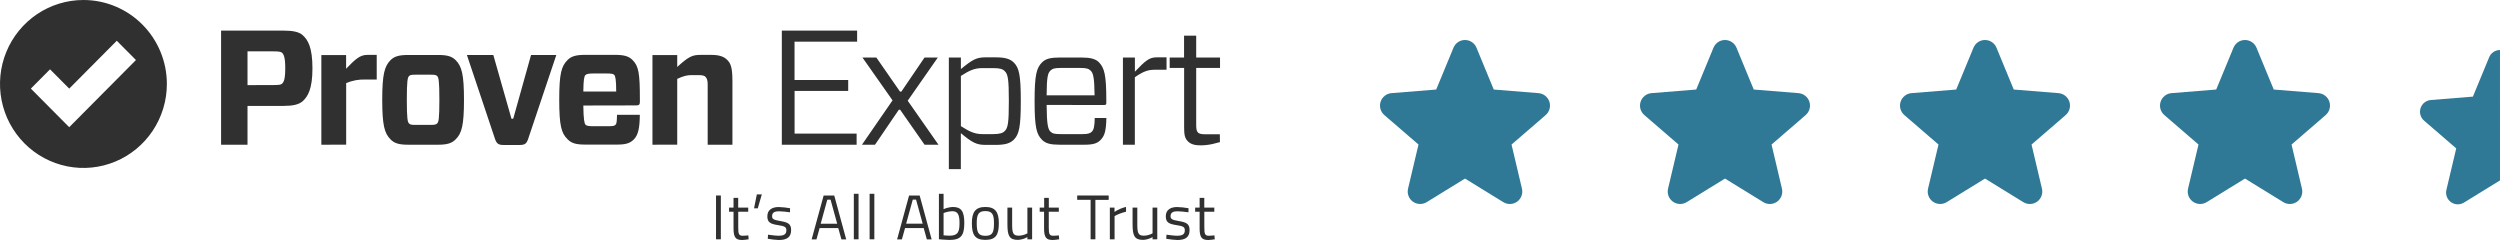 <svg width="250" height="24" viewBox="0 0 250 24" fill="none" xmlns="http://www.w3.org/2000/svg">
<path opacity="0.88" d="M154.571 11.505L151.154 14.454L152.195 18.864C152.253 19.103 152.238 19.354 152.153 19.585C152.068 19.816 151.916 20.017 151.717 20.162C151.518 20.306 151.28 20.389 151.034 20.399C150.788 20.409 150.545 20.345 150.335 20.217L146.5 17.857L142.663 20.217C142.453 20.345 142.21 20.407 141.964 20.397C141.719 20.387 141.482 20.304 141.283 20.16C141.084 20.015 140.933 19.815 140.848 19.584C140.763 19.354 140.748 19.103 140.805 18.864L141.85 14.454L138.433 11.505C138.247 11.345 138.112 11.133 138.046 10.897C137.98 10.66 137.985 10.409 138.061 10.176C138.136 9.942 138.279 9.736 138.471 9.582C138.663 9.429 138.896 9.336 139.14 9.315L143.621 8.953L145.349 4.771C145.442 4.543 145.602 4.348 145.806 4.21C146.011 4.073 146.252 4 146.498 4C146.745 4 146.985 4.073 147.19 4.21C147.395 4.348 147.554 4.543 147.648 4.771L149.375 8.953L153.855 9.315C154.101 9.335 154.334 9.428 154.527 9.581C154.72 9.734 154.863 9.94 154.939 10.174C155.015 10.408 155.02 10.659 154.954 10.896C154.888 11.133 154.753 11.345 154.567 11.506L154.571 11.505Z" fill="#146888"/>
<path opacity="0.88" d="M180.571 11.505L177.154 14.454L178.195 18.864C178.253 19.103 178.238 19.354 178.153 19.585C178.068 19.816 177.916 20.017 177.717 20.162C177.518 20.306 177.28 20.389 177.034 20.399C176.788 20.409 176.545 20.345 176.335 20.217L172.5 17.857L168.663 20.217C168.453 20.345 168.21 20.407 167.964 20.397C167.719 20.387 167.482 20.304 167.283 20.16C167.084 20.015 166.933 19.815 166.848 19.584C166.763 19.354 166.748 19.103 166.805 18.864L167.85 14.454L164.433 11.505C164.247 11.345 164.112 11.133 164.046 10.897C163.98 10.66 163.985 10.409 164.061 10.176C164.136 9.942 164.279 9.736 164.471 9.582C164.663 9.429 164.896 9.336 165.14 9.315L169.621 8.953L171.349 4.771C171.442 4.543 171.602 4.348 171.806 4.21C172.011 4.073 172.252 4 172.498 4C172.745 4 172.985 4.073 173.19 4.21C173.395 4.348 173.554 4.543 173.648 4.771L175.375 8.953L179.855 9.315C180.101 9.335 180.334 9.428 180.527 9.581C180.72 9.734 180.863 9.94 180.939 10.174C181.015 10.408 181.02 10.659 180.954 10.896C180.888 11.133 180.753 11.345 180.567 11.506L180.571 11.505Z" fill="#146888"/>
<path opacity="0.88" d="M206.571 11.505L203.154 14.454L204.195 18.864C204.253 19.103 204.238 19.354 204.153 19.585C204.068 19.816 203.916 20.017 203.717 20.162C203.518 20.306 203.28 20.389 203.034 20.399C202.788 20.409 202.545 20.345 202.335 20.217L198.5 17.857L194.663 20.217C194.453 20.345 194.21 20.407 193.964 20.397C193.719 20.387 193.482 20.304 193.283 20.16C193.084 20.015 192.933 19.815 192.848 19.584C192.763 19.354 192.748 19.103 192.805 18.864L193.85 14.454L190.433 11.505C190.247 11.345 190.112 11.133 190.046 10.897C189.98 10.66 189.985 10.409 190.061 10.176C190.136 9.942 190.279 9.736 190.471 9.582C190.663 9.429 190.896 9.336 191.14 9.315L195.621 8.953L197.349 4.771C197.442 4.543 197.602 4.348 197.806 4.21C198.011 4.073 198.252 4 198.498 4C198.745 4 198.985 4.073 199.19 4.21C199.395 4.348 199.554 4.543 199.648 4.771L201.375 8.953L205.855 9.315C206.101 9.335 206.334 9.428 206.527 9.581C206.72 9.734 206.863 9.94 206.939 10.174C207.015 10.408 207.02 10.659 206.954 10.896C206.888 11.133 206.753 11.345 206.567 11.506L206.571 11.505Z" fill="#146888"/>
<path opacity="0.88" d="M232.571 11.505L229.154 14.454L230.195 18.864C230.253 19.103 230.238 19.354 230.153 19.585C230.068 19.816 229.916 20.017 229.717 20.162C229.518 20.306 229.28 20.389 229.034 20.399C228.788 20.409 228.545 20.345 228.335 20.217L224.5 17.857L220.663 20.217C220.453 20.345 220.21 20.407 219.964 20.397C219.719 20.387 219.482 20.304 219.283 20.16C219.084 20.015 218.933 19.815 218.848 19.584C218.763 19.354 218.748 19.103 218.805 18.864L219.85 14.454L216.433 11.505C216.247 11.345 216.112 11.133 216.046 10.897C215.98 10.66 215.985 10.409 216.061 10.176C216.136 9.942 216.279 9.736 216.471 9.582C216.663 9.429 216.896 9.336 217.14 9.315L221.621 8.953L223.349 4.771C223.442 4.543 223.602 4.348 223.806 4.21C224.011 4.073 224.252 4 224.498 4C224.745 4 224.985 4.073 225.19 4.21C225.395 4.348 225.554 4.543 225.648 4.771L227.375 8.953L231.855 9.315C232.101 9.335 232.334 9.428 232.527 9.581C232.72 9.734 232.863 9.94 232.939 10.174C233.015 10.408 233.02 10.659 232.954 10.896C232.888 11.133 232.753 11.345 232.567 11.506L232.571 11.505Z" fill="#146888"/>
<path opacity="0.88" d="M250 18.041L246.389 20.263C246.191 20.383 245.962 20.442 245.731 20.432C245.5 20.423 245.277 20.345 245.09 20.209C244.903 20.073 244.76 19.884 244.68 19.667C244.6 19.45 244.586 19.214 244.64 18.989L245.623 14.839L242.407 12.064C242.232 11.913 242.106 11.713 242.044 11.491C241.981 11.268 241.986 11.032 242.057 10.812C242.128 10.592 242.262 10.398 242.443 10.254C242.624 10.11 242.843 10.022 243.073 10.002L247.29 9.662L248.917 5.725C249.005 5.511 249.154 5.327 249.347 5.198C249.54 5.069 249.766 5 249.998 5L250 18.041Z" fill="#146888"/>
<g opacity="0.88">
<path d="M8.343 0C10.556 0 12.678 0.885 14.242 2.459C15.807 4.034 16.687 6.17 16.687 8.397C16.687 10.058 16.197 11.682 15.28 13.062C14.364 14.443 13.061 15.52 11.536 16.155C10.012 16.791 8.334 16.957 6.716 16.633C5.098 16.309 3.61 15.509 2.444 14.335C1.277 13.161 0.482 11.664 0.16 10.035C-0.162 8.406 0.004 6.718 0.635 5.184C1.266 3.649 2.336 2.338 3.708 1.415C5.08 0.492 6.693 6.85901e-05 8.343 0ZM6.921 8.861L5.003 6.93L3.086 8.861L6.921 12.72L13.595 6.004L11.679 4.075L6.921 8.861Z" fill="#141414"/>
<path d="M30.27 10.12C29.882 10.463 29.265 10.591 28.342 10.591H24.751V14.471H22.109V3.061H28.343C29.266 3.061 29.884 3.175 30.272 3.52C30.79 3.988 31.245 4.725 31.245 6.842C31.244 8.913 30.776 9.663 30.27 10.12ZM27.308 8.506C27.908 8.506 28.087 8.472 28.2 8.374C28.378 8.209 28.525 7.918 28.525 6.811C28.525 5.704 28.363 5.426 28.2 5.272C28.087 5.179 27.907 5.135 27.308 5.135H24.751V8.512L27.308 8.506ZM32.135 14.471V5.505H34.611V6.874C35.535 5.914 36.002 5.489 36.717 5.489H37.672V7.952H36.528C35.873 7.93 35.221 8.052 34.617 8.31V14.468L32.135 14.471ZM39.031 13.911C38.449 13.326 38.223 12.511 38.223 9.981C38.223 7.451 38.449 6.64 39.031 6.037C39.405 5.644 39.891 5.498 40.797 5.498H43.825C44.733 5.498 45.202 5.638 45.59 6.037C46.172 6.64 46.399 7.437 46.399 9.981C46.399 12.525 46.172 13.326 45.59 13.911C45.202 14.319 44.733 14.471 43.825 14.471H40.797C39.891 14.471 39.421 14.326 39.031 13.918V13.911ZM40.894 12.328C40.991 12.458 41.121 12.49 41.542 12.49H43.08C43.497 12.49 43.636 12.441 43.728 12.328C43.857 12.198 43.938 11.908 43.938 9.981C43.938 8.054 43.857 7.764 43.728 7.617C43.63 7.504 43.501 7.47 43.08 7.47H41.542C41.125 7.47 40.986 7.504 40.894 7.617C40.765 7.757 40.682 8.058 40.682 9.981C40.682 11.904 40.765 12.205 40.894 12.335V12.328ZM52.809 13.911C52.648 14.383 52.456 14.497 51.975 14.497H50.348C49.879 14.497 49.668 14.383 49.507 13.911L46.69 5.498H49.332L51.146 11.872H51.323L53.105 5.498H55.632L52.809 13.911ZM58.332 10.552C58.348 11.968 58.445 12.345 58.541 12.457C58.656 12.597 58.915 12.622 59.335 12.622H60.841C61.344 12.622 61.474 12.572 61.571 12.457C61.668 12.342 61.685 12.117 61.7 11.477H63.983C63.967 12.814 63.822 13.498 63.386 13.939C63.107 14.219 62.753 14.458 61.798 14.458H58.498C57.59 14.458 57.121 14.318 56.732 13.898C56.149 13.313 55.923 12.611 55.923 9.968C55.923 7.326 56.149 6.628 56.732 6.025C57.106 5.631 57.59 5.486 58.498 5.486H61.511C62.416 5.486 62.902 5.626 63.276 6.025C63.858 6.614 63.988 7.312 63.988 9.889V10.181C63.988 10.443 63.921 10.541 63.629 10.541L58.332 10.552ZM58.332 9.153H61.62C61.62 7.946 61.538 7.613 61.423 7.489C61.328 7.391 61.18 7.349 60.68 7.349H59.332C58.915 7.349 58.654 7.382 58.538 7.511C58.423 7.64 58.348 7.901 58.332 9.158V9.153ZM65.245 14.471V5.505H67.723V6.696C68.871 5.651 69.227 5.489 70.053 5.489H71.138C71.901 5.489 72.389 5.651 72.726 5.994C73.098 6.354 73.243 6.834 73.243 8.146V14.471H70.768V8.44C70.768 8.065 70.701 7.854 70.572 7.707C70.442 7.56 70.264 7.511 69.825 7.511H69.13C68.713 7.511 68.32 7.608 67.723 7.887V14.465L65.245 14.471ZM85.662 14.471H78.182V3.061H85.712V4.169H79.454V8.001H84.82V9.091H79.459V13.362H85.662V14.471ZM86.196 14.471L89.255 10.036L86.244 5.752H87.635L89.999 9.158H90.138L92.453 5.752H93.782L90.77 10.071L93.848 14.471H92.457L90.013 10.972H89.883L87.501 14.471H86.196ZM96.089 5.752V6.908C97.238 5.962 97.644 5.734 98.55 5.734H99.554C100.542 5.734 101.027 5.897 101.398 6.27C101.902 6.794 102.08 7.477 102.08 10.103C102.08 12.728 101.902 13.428 101.398 13.951C101.027 14.326 100.542 14.489 99.554 14.489H98.545C97.655 14.489 97.216 14.261 96.084 13.313V16.916H94.885V5.752H96.089ZM96.089 7.594V12.614C96.979 13.183 97.499 13.411 98.243 13.411H99.31C100.005 13.411 100.283 13.296 100.478 13.103C100.8 12.777 100.884 12.272 100.884 10.103C100.884 7.934 100.8 7.428 100.478 7.119C100.283 6.908 100.008 6.811 99.31 6.811H98.211C97.464 6.814 96.947 7.038 96.089 7.594ZM104.663 10.495C104.678 12.483 104.802 12.924 105.052 13.168C105.247 13.362 105.47 13.411 106.088 13.411H108.242C108.778 13.411 109.003 13.347 109.182 13.168C109.362 12.989 109.46 12.695 109.474 11.799H110.638C110.608 13.133 110.46 13.592 110.04 14.013C109.718 14.341 109.295 14.471 108.47 14.471H105.969C105.077 14.471 104.578 14.357 104.203 13.982C103.647 13.422 103.459 12.723 103.459 10.103C103.459 7.483 103.654 6.794 104.203 6.239C104.575 5.865 105.077 5.752 105.969 5.752H108.139C109.013 5.752 109.548 5.879 109.887 6.222C110.443 6.794 110.631 7.494 110.631 10.022V10.302C110.631 10.432 110.581 10.499 110.438 10.499L104.663 10.495ZM104.663 9.53H109.458C109.441 7.739 109.319 7.291 109.053 7.055C108.874 6.874 108.647 6.794 108.016 6.794H106.081C105.465 6.794 105.24 6.859 105.029 7.074C104.785 7.315 104.671 7.707 104.663 9.53ZM112.293 14.471V5.752H113.49V7.169C114.543 6.06 114.932 5.734 115.659 5.734H116.654V6.974H115.541C114.876 6.974 114.429 7.07 113.485 7.722V14.471H112.293ZM121.992 14.212L121.231 14.406C120.848 14.489 120.457 14.532 120.064 14.535C119.497 14.535 119.091 14.437 118.785 14.129C118.479 13.821 118.413 13.46 118.413 12.758V6.794H116.968V5.752H118.406V3.566H119.62V5.752H122.003V6.794H119.62V12.483C119.62 12.938 119.67 13.133 119.799 13.249C119.896 13.362 120.077 13.428 120.56 13.428H121.985L121.992 14.212Z" fill="#141414"/>
<path d="M71.602 19.55H72.085V23.93H71.602V19.55Z" fill="#141414"/>
<path d="M73.824 21.173V22.688C73.824 23.378 73.867 23.576 74.277 23.576C74.454 23.576 74.834 23.537 74.834 23.537L74.865 23.93C74.652 23.966 74.438 23.989 74.222 24C73.574 24 73.353 23.752 73.353 22.84V21.173H72.906V20.76H73.353V19.79H73.82V20.76H74.821V21.173H73.824Z" fill="#141414"/>
<path d="M75.683 19.442H76.181L75.778 20.83H75.406L75.683 19.442Z" fill="#141414"/>
<path d="M78.998 21.229C78.633 21.175 78.265 21.141 77.895 21.127C77.505 21.127 77.209 21.234 77.209 21.61C77.209 21.908 77.36 21.989 78.028 22.104C78.816 22.236 79.112 22.395 79.112 23.01C79.112 23.752 78.645 24 77.89 24C77.517 23.983 77.145 23.942 76.778 23.878L76.802 23.467C76.802 23.467 77.521 23.574 77.843 23.574C78.359 23.574 78.637 23.461 78.637 23.03C78.637 22.7 78.472 22.61 77.786 22.509C77.074 22.395 76.734 22.262 76.734 21.628C76.734 20.928 77.291 20.703 77.868 20.703C78.25 20.715 78.631 20.756 79.008 20.823L78.998 21.229Z" fill="#141414"/>
<path d="M82.365 19.55H83.424L84.62 23.937H84.141L83.827 22.809H81.962L81.647 23.937H81.164L82.365 19.55ZM82.069 22.371H83.718L83.058 19.968H82.73L82.069 22.371Z" fill="#141414"/>
<path d="M85.383 19.379H85.856V23.93H85.383V19.379Z" fill="#141414"/>
<path d="M86.961 19.379H87.434V23.93H86.961V19.379Z" fill="#141414"/>
<path d="M90.908 19.55H91.966L93.164 23.937H92.684L92.37 22.809H90.505L90.189 23.937H89.711L90.908 19.55ZM90.616 22.364H92.267L91.605 19.961H91.277L90.616 22.364Z" fill="#141414"/>
<path d="M96.43 22.296C96.43 23.555 96.089 23.994 94.943 23.994C94.565 23.994 93.891 23.924 93.891 23.924V19.379H94.358V20.918C94.65 20.788 94.963 20.713 95.282 20.697C96.139 20.697 96.43 21.154 96.43 22.296ZM95.951 22.296C95.951 21.477 95.787 21.121 95.233 21.121C94.933 21.132 94.637 21.195 94.358 21.306V23.537C94.358 23.537 94.767 23.569 94.936 23.569C95.8 23.569 95.951 23.188 95.951 22.296Z" fill="#141414"/>
<path d="M99.884 22.308C99.884 23.461 99.606 23.988 98.536 23.988C97.467 23.988 97.188 23.454 97.188 22.308C97.188 21.216 97.541 20.697 98.536 20.697C99.532 20.697 99.884 21.216 99.884 22.308ZM99.398 22.308C99.398 21.426 99.209 21.109 98.536 21.109C97.863 21.109 97.673 21.426 97.673 22.308C97.673 23.19 97.792 23.582 98.536 23.582C99.28 23.582 99.398 23.208 99.398 22.308Z" fill="#141414"/>
<path d="M103.212 20.76V23.93H102.739V23.709C102.454 23.874 102.135 23.97 101.807 23.989C100.926 23.989 100.742 23.576 100.742 22.41V20.76H101.215V22.409C101.215 23.284 101.29 23.569 101.877 23.569C102.179 23.561 102.474 23.48 102.739 23.334V20.76H103.212Z" fill="#141414"/>
<path d="M104.877 21.173V22.688C104.877 23.378 104.921 23.576 105.33 23.576C105.507 23.576 105.886 23.537 105.886 23.537L105.918 23.93C105.706 23.966 105.491 23.989 105.276 24C104.626 24 104.407 23.752 104.407 22.84V21.173H103.969V20.76H104.416V19.79H104.882V20.76H105.883V21.173H104.877Z" fill="#141414"/>
<path d="M107.719 19.55H110.868V19.988H109.539V23.93H109.061V19.981H107.719V19.55Z" fill="#141414"/>
<path d="M110.984 20.76H111.452V21.192C111.804 20.957 112.194 20.788 112.604 20.69V21.173C112.204 21.265 111.819 21.41 111.457 21.604V23.93H110.984V20.76Z" fill="#141414"/>
<path d="M115.727 20.76V23.93H115.255V23.709C114.97 23.873 114.651 23.969 114.323 23.989C113.44 23.989 113.258 23.576 113.258 22.41V20.76H113.731V22.409C113.731 23.284 113.806 23.569 114.391 23.569C114.693 23.561 114.989 23.48 115.255 23.334V20.76H115.727Z" fill="#141414"/>
<path d="M118.845 21.229C118.479 21.175 118.111 21.141 117.742 21.127C117.351 21.127 117.055 21.234 117.055 21.61C117.055 21.908 117.207 21.989 117.874 22.104C118.661 22.236 118.957 22.395 118.957 23.01C118.957 23.752 118.491 24 117.735 24C117.362 23.983 116.99 23.942 116.623 23.878L116.648 23.467C116.648 23.467 117.367 23.574 117.688 23.574C118.204 23.574 118.482 23.461 118.482 23.03C118.482 22.7 118.318 22.61 117.631 22.509C116.919 22.395 116.578 22.262 116.578 21.628C116.578 20.928 117.134 20.703 117.713 20.703C118.095 20.715 118.476 20.756 118.853 20.823L118.845 21.229Z" fill="#141414"/>
<path d="M120.433 21.173V22.688C120.433 23.378 120.476 23.576 120.887 23.576C121.063 23.576 121.443 23.537 121.443 23.537L121.475 23.93C121.262 23.966 121.047 23.989 120.831 24C120.183 24 119.962 23.752 119.962 22.84V21.173H119.516V20.76H119.962V19.79H120.429V20.76H121.43V21.173H120.433Z" fill="#141414"/>
</g>
</svg>
